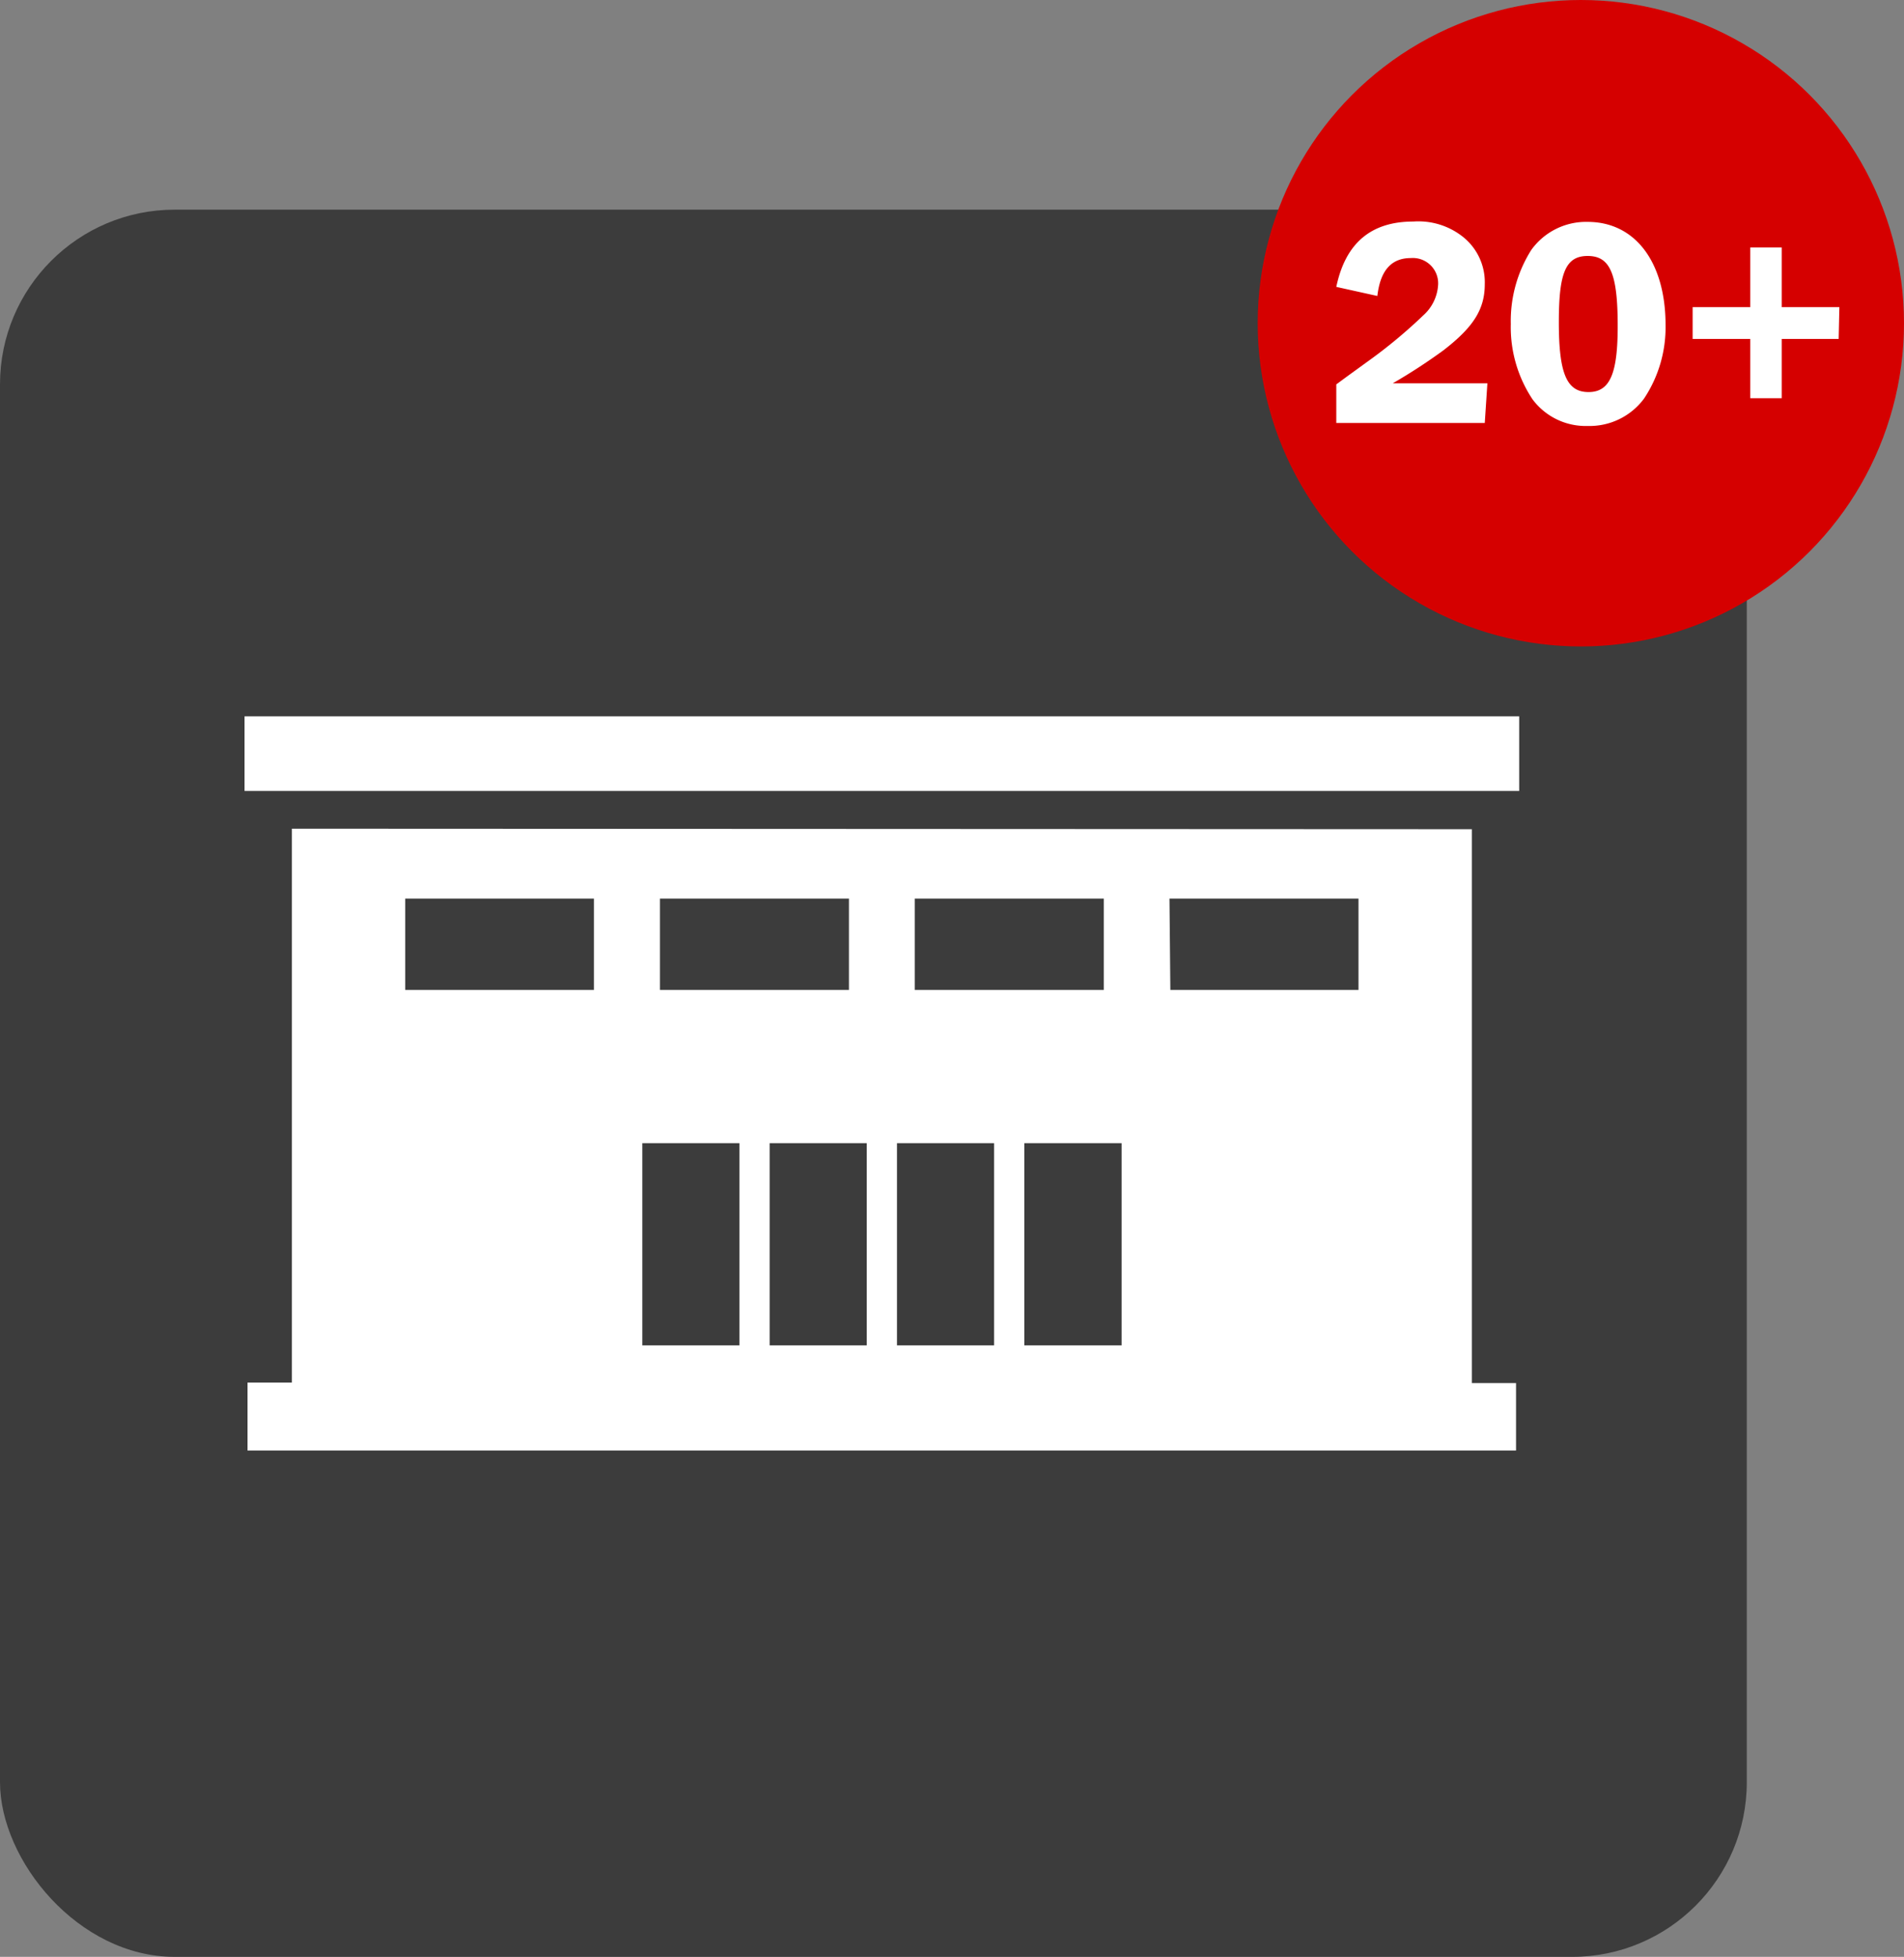 <svg id="Ebene_1" data-name="Ebene 1" xmlns="http://www.w3.org/2000/svg" viewBox="0 0 109 112"><rect x="0" y="0" width="109" height="112" fill="#808080" stroke="none"/><defs><style>.cls-1{fill:#3c3c3c;}.cls-2{fill:#fff;}.cls-3{fill:#d50000;}</style></defs><g id="Gruppe_74" data-name="Gruppe 74"><rect id="Rechteck_58" data-name="Rechteck 58" class="cls-1" y="12" width="100" height="100" rx="10"/><g id="Gruppe_27" data-name="Gruppe 27"><path id="Pfad_14" data-name="Pfad 14" class="cls-2" d="M36.77,65.43h5.56V77H36.77Zm7.29,0h5.56V77H44.06Zm7.29,0h5.56V77H51.35Zm7.29,0h5.57V77H58.64Zm-35.44-14H34v5.23H23.2Zm14.58,0H48.6v5.23H37.78Zm14.59,0H63.19v5.23H52.37Zm14.58,0H77.77v5.23H67Zm-50.24-4v31.7H14.17v3.89H86.79V79.16H84.26V47.46Z"/><rect id="Rechteck_66" data-name="Rechteck 66" class="cls-2" x="14" y="41" width="72.97" height="4.27"/></g></g><circle id="Ellipse_11" data-name="Ellipse 11" class="cls-3" cx="90.5" cy="18.5" r="18.5"/><path class="cls-2" d="M85,24.21h-8.5V22l.68-.5,1.38-1a28.83,28.83,0,0,0,2.92-2.45,2.54,2.54,0,0,0,.85-1.77,1.45,1.45,0,0,0-1.56-1.51c-1.12,0-1.75.71-1.92,2.17l-2.35-.52c.53-2.52,2-3.74,4.41-3.74a4.1,4.1,0,0,1,2.82.86A3.32,3.32,0,0,1,85,16.27c0,1.43-.65,2.46-2.38,3.79a32.47,32.47,0,0,1-2.89,1.88h5.42Z"/><path class="cls-2" d="M95.35,18.61a7.36,7.36,0,0,1-1.23,4.2,3.88,3.88,0,0,1-3.23,1.57,3.79,3.79,0,0,1-3.16-1.53,7.46,7.46,0,0,1-1.24-4.31,7.61,7.61,0,0,1,1.17-4.23,3.86,3.86,0,0,1,3.23-1.61C93.61,12.7,95.35,15,95.35,18.61Zm-6.11-.17c0,2.94.45,4,1.7,4s1.67-1.1,1.67-3.79c0-3-.44-4-1.72-4S89.24,15.66,89.24,18.44Z"/><path class="cls-2" d="M105.26,19.4H102v3.39h-1.8V19.4h-3.3V17.58h3.3V14.16H102v3.42h3.3Z"/></svg>